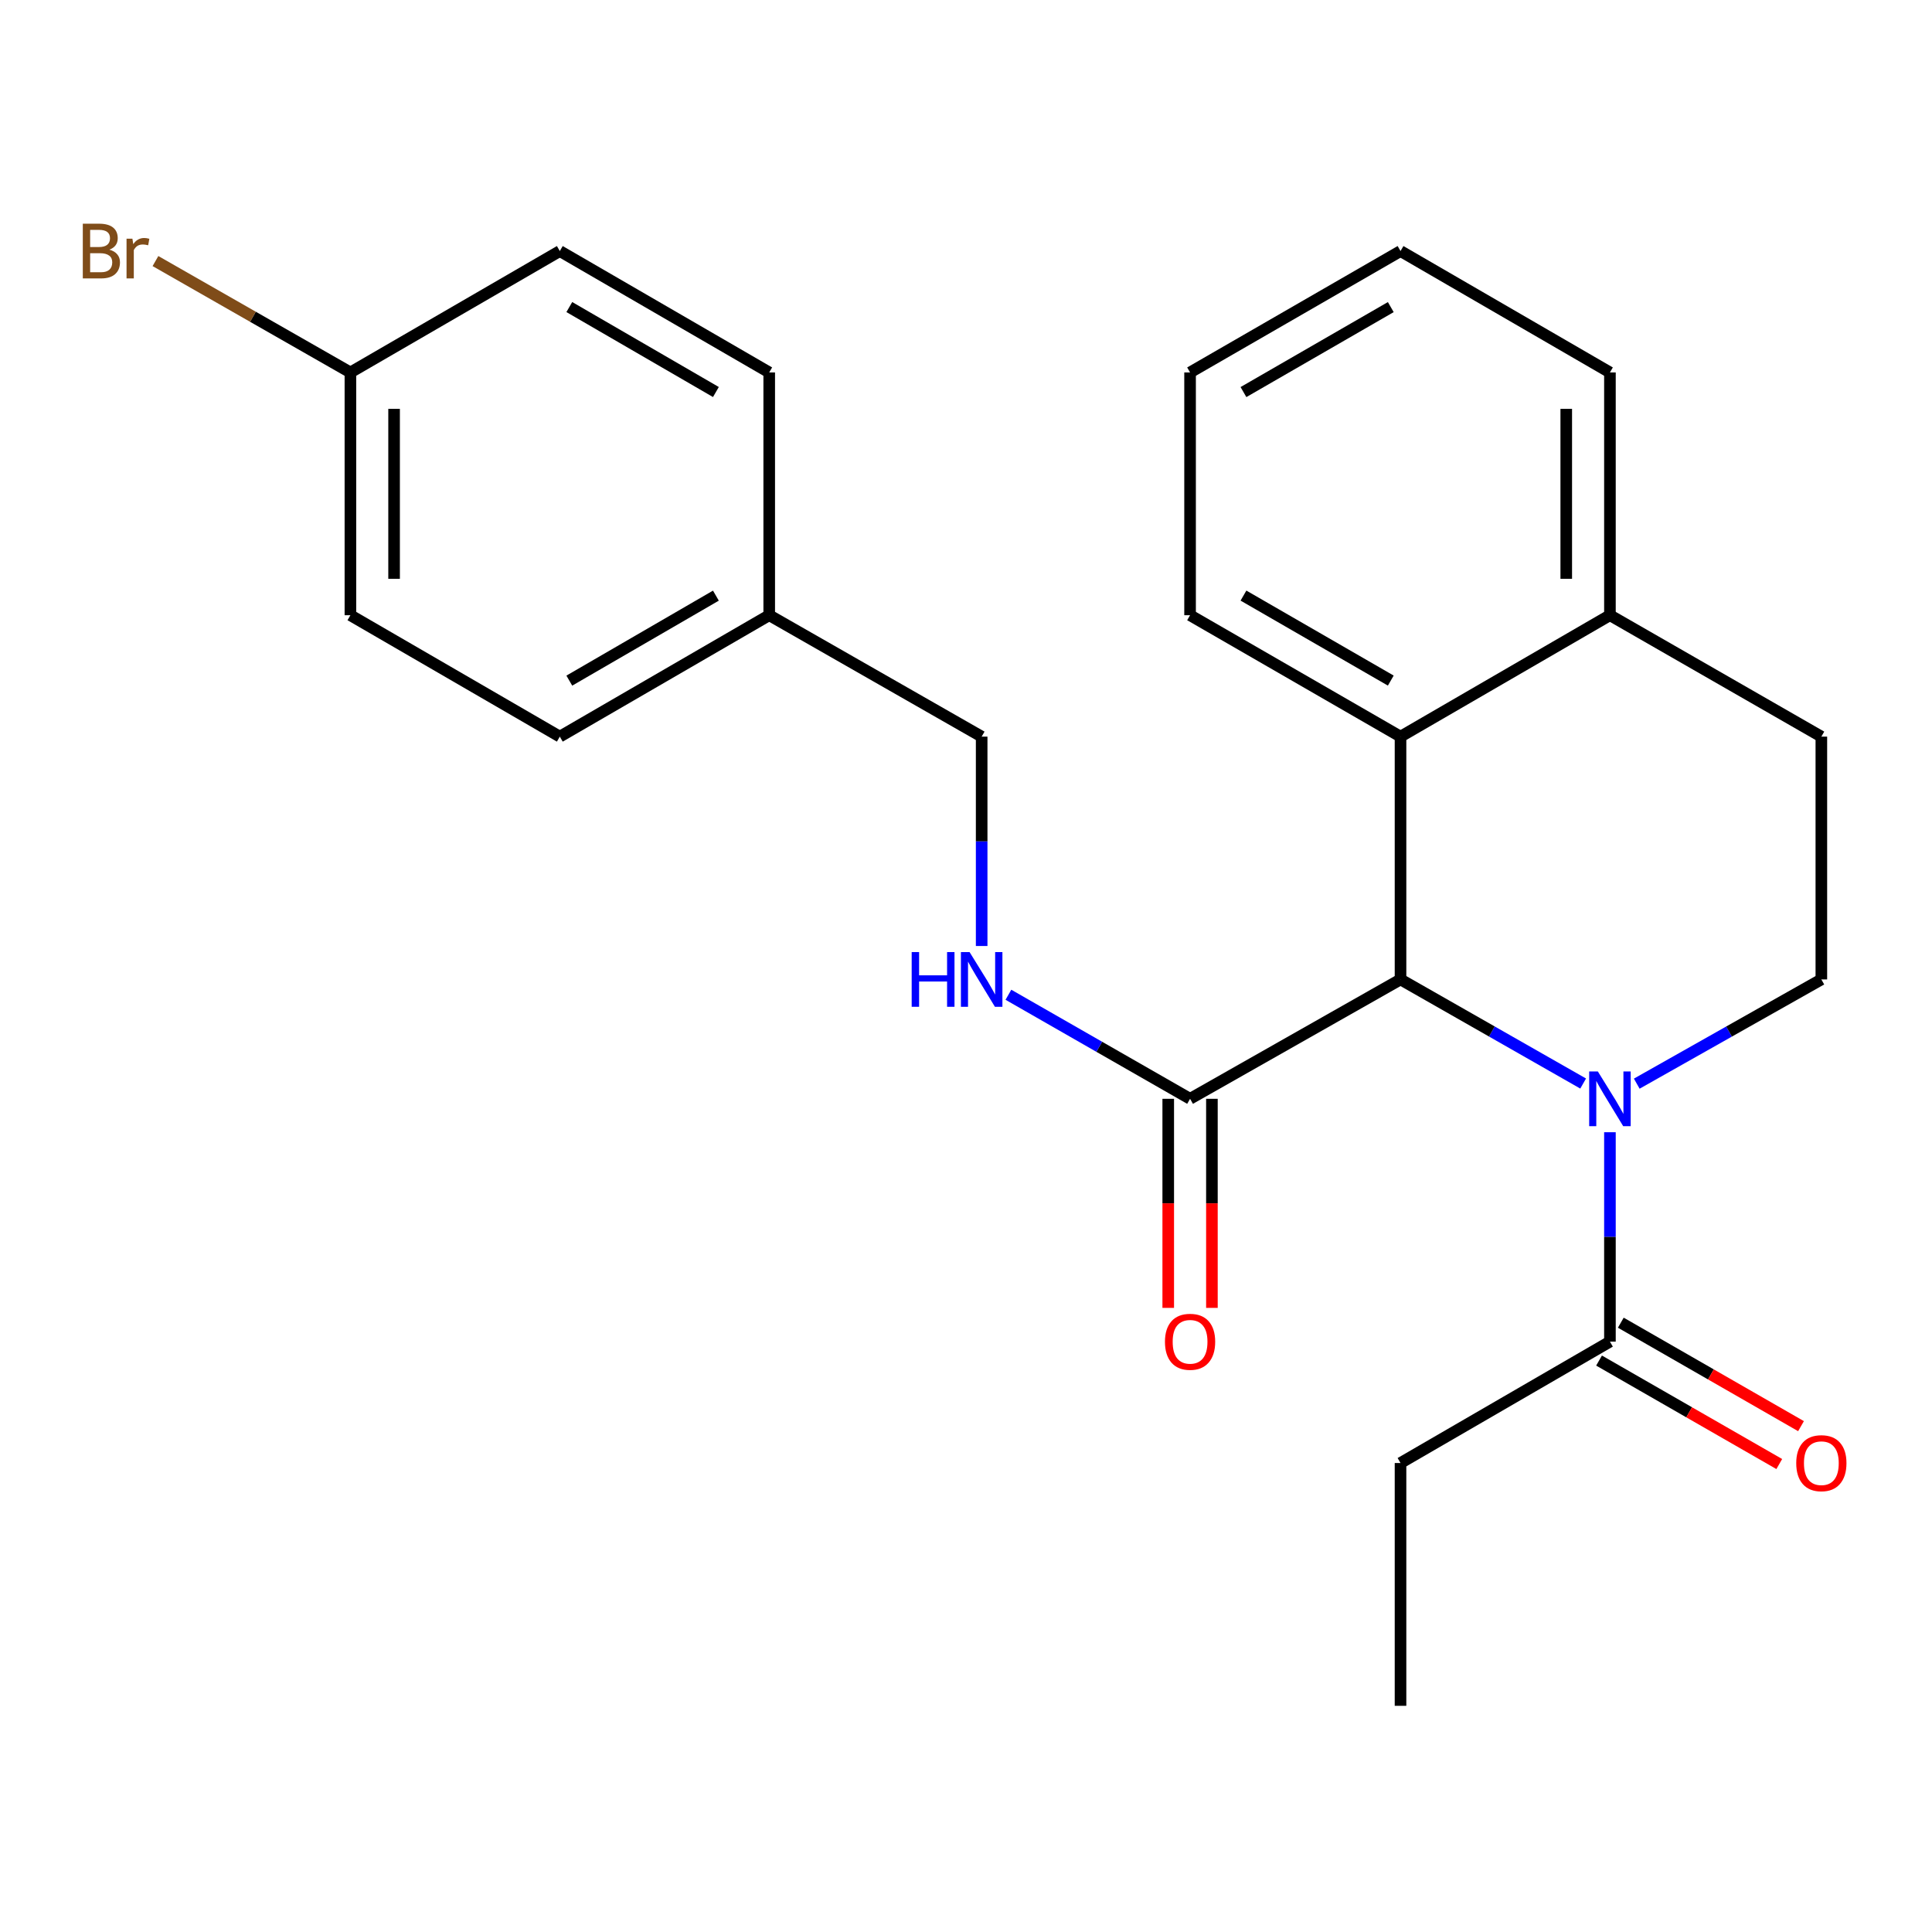 <?xml version='1.0' encoding='iso-8859-1'?>
<svg version='1.1' baseProfile='full'
              xmlns='http://www.w3.org/2000/svg'
                      xmlns:rdkit='http://www.rdkit.org/xml'
                      xmlns:xlink='http://www.w3.org/1999/xlink'
                  xml:space='preserve'
width='1000px' height='1000px' viewBox='0 0 1000 1000'>
<!-- END OF HEADER -->
<rect style='opacity:1.0;fill:#FFFFFF;stroke:none' width='1000' height='1000' x='0' y='0'> </rect>
<path class='bond-0' d='M 819.438,560.838 L 772.173,533.894' style='fill:none;fill-rule:evenodd;stroke:#0000FF;stroke-width:6px;stroke-linecap:butt;stroke-linejoin:miter;stroke-opacity:1' />
<path class='bond-0' d='M 772.173,533.894 L 724.908,506.951' style='fill:none;fill-rule:evenodd;stroke:#000000;stroke-width:6px;stroke-linecap:butt;stroke-linejoin:miter;stroke-opacity:1' />
<path class='bond-2' d='M 833.297,586.04 L 833.297,640.232' style='fill:none;fill-rule:evenodd;stroke:#0000FF;stroke-width:6px;stroke-linecap:butt;stroke-linejoin:miter;stroke-opacity:1' />
<path class='bond-2' d='M 833.297,640.232 L 833.297,694.424' style='fill:none;fill-rule:evenodd;stroke:#000000;stroke-width:6px;stroke-linecap:butt;stroke-linejoin:miter;stroke-opacity:1' />
<path class='bond-4' d='M 847.179,560.9 L 894.953,533.926' style='fill:none;fill-rule:evenodd;stroke:#0000FF;stroke-width:6px;stroke-linecap:butt;stroke-linejoin:miter;stroke-opacity:1' />
<path class='bond-4' d='M 894.953,533.926 L 942.728,506.951' style='fill:none;fill-rule:evenodd;stroke:#000000;stroke-width:6px;stroke-linecap:butt;stroke-linejoin:miter;stroke-opacity:1' />
<path class='bond-1' d='M 724.908,506.951 L 615.979,568.738' style='fill:none;fill-rule:evenodd;stroke:#000000;stroke-width:6px;stroke-linecap:butt;stroke-linejoin:miter;stroke-opacity:1' />
<path class='bond-3' d='M 724.908,506.951 L 724.908,381.278' style='fill:none;fill-rule:evenodd;stroke:#000000;stroke-width:6px;stroke-linecap:butt;stroke-linejoin:miter;stroke-opacity:1' />
<path class='bond-5' d='M 615.979,568.738 L 568.966,541.811' style='fill:none;fill-rule:evenodd;stroke:#000000;stroke-width:6px;stroke-linecap:butt;stroke-linejoin:miter;stroke-opacity:1' />
<path class='bond-5' d='M 568.966,541.811 L 521.954,514.883' style='fill:none;fill-rule:evenodd;stroke:#0000FF;stroke-width:6px;stroke-linecap:butt;stroke-linejoin:miter;stroke-opacity:1' />
<path class='bond-7' d='M 604.675,568.738 L 604.675,622.85' style='fill:none;fill-rule:evenodd;stroke:#000000;stroke-width:6px;stroke-linecap:butt;stroke-linejoin:miter;stroke-opacity:1' />
<path class='bond-7' d='M 604.675,622.85 L 604.675,676.961' style='fill:none;fill-rule:evenodd;stroke:#FF0000;stroke-width:6px;stroke-linecap:butt;stroke-linejoin:miter;stroke-opacity:1' />
<path class='bond-7' d='M 627.284,568.738 L 627.284,622.85' style='fill:none;fill-rule:evenodd;stroke:#000000;stroke-width:6px;stroke-linecap:butt;stroke-linejoin:miter;stroke-opacity:1' />
<path class='bond-7' d='M 627.284,622.85 L 627.284,676.961' style='fill:none;fill-rule:evenodd;stroke:#FF0000;stroke-width:6px;stroke-linecap:butt;stroke-linejoin:miter;stroke-opacity:1' />
<path class='bond-8' d='M 827.668,704.227 L 874.306,731.005' style='fill:none;fill-rule:evenodd;stroke:#000000;stroke-width:6px;stroke-linecap:butt;stroke-linejoin:miter;stroke-opacity:1' />
<path class='bond-8' d='M 874.306,731.005 L 920.945,757.782' style='fill:none;fill-rule:evenodd;stroke:#FF0000;stroke-width:6px;stroke-linecap:butt;stroke-linejoin:miter;stroke-opacity:1' />
<path class='bond-8' d='M 838.926,684.62 L 885.564,711.397' style='fill:none;fill-rule:evenodd;stroke:#000000;stroke-width:6px;stroke-linecap:butt;stroke-linejoin:miter;stroke-opacity:1' />
<path class='bond-8' d='M 885.564,711.397 L 932.202,738.174' style='fill:none;fill-rule:evenodd;stroke:#FF0000;stroke-width:6px;stroke-linecap:butt;stroke-linejoin:miter;stroke-opacity:1' />
<path class='bond-19' d='M 833.297,694.424 L 724.908,757.254' style='fill:none;fill-rule:evenodd;stroke:#000000;stroke-width:6px;stroke-linecap:butt;stroke-linejoin:miter;stroke-opacity:1' />
<path class='bond-18' d='M 724.908,381.278 L 615.979,318.436' style='fill:none;fill-rule:evenodd;stroke:#000000;stroke-width:6px;stroke-linecap:butt;stroke-linejoin:miter;stroke-opacity:1' />
<path class='bond-18' d='M 719.867,352.268 L 643.617,308.278' style='fill:none;fill-rule:evenodd;stroke:#000000;stroke-width:6px;stroke-linecap:butt;stroke-linejoin:miter;stroke-opacity:1' />
<path class='bond-24' d='M 724.908,381.278 L 833.297,318.436' style='fill:none;fill-rule:evenodd;stroke:#000000;stroke-width:6px;stroke-linecap:butt;stroke-linejoin:miter;stroke-opacity:1' />
<path class='bond-9' d='M 942.728,506.951 L 942.728,381.278' style='fill:none;fill-rule:evenodd;stroke:#000000;stroke-width:6px;stroke-linecap:butt;stroke-linejoin:miter;stroke-opacity:1' />
<path class='bond-10' d='M 508.106,489.649 L 508.106,435.464' style='fill:none;fill-rule:evenodd;stroke:#0000FF;stroke-width:6px;stroke-linecap:butt;stroke-linejoin:miter;stroke-opacity:1' />
<path class='bond-10' d='M 508.106,435.464 L 508.106,381.278' style='fill:none;fill-rule:evenodd;stroke:#000000;stroke-width:6px;stroke-linecap:butt;stroke-linejoin:miter;stroke-opacity:1' />
<path class='bond-6' d='M 833.297,318.436 L 942.728,381.278' style='fill:none;fill-rule:evenodd;stroke:#000000;stroke-width:6px;stroke-linecap:butt;stroke-linejoin:miter;stroke-opacity:1' />
<path class='bond-20' d='M 833.297,318.436 L 833.297,192.776' style='fill:none;fill-rule:evenodd;stroke:#000000;stroke-width:6px;stroke-linecap:butt;stroke-linejoin:miter;stroke-opacity:1' />
<path class='bond-20' d='M 810.687,299.587 L 810.687,211.625' style='fill:none;fill-rule:evenodd;stroke:#000000;stroke-width:6px;stroke-linecap:butt;stroke-linejoin:miter;stroke-opacity:1' />
<path class='bond-12' d='M 508.106,381.278 L 398.147,318.436' style='fill:none;fill-rule:evenodd;stroke:#000000;stroke-width:6px;stroke-linecap:butt;stroke-linejoin:miter;stroke-opacity:1' />
<path class='bond-11' d='M 181.37,192.776 L 181.37,318.436' style='fill:none;fill-rule:evenodd;stroke:#000000;stroke-width:6px;stroke-linecap:butt;stroke-linejoin:miter;stroke-opacity:1' />
<path class='bond-11' d='M 203.979,211.625 L 203.979,299.587' style='fill:none;fill-rule:evenodd;stroke:#000000;stroke-width:6px;stroke-linecap:butt;stroke-linejoin:miter;stroke-opacity:1' />
<path class='bond-13' d='M 181.37,192.776 L 130.917,163.951' style='fill:none;fill-rule:evenodd;stroke:#000000;stroke-width:6px;stroke-linecap:butt;stroke-linejoin:miter;stroke-opacity:1' />
<path class='bond-13' d='M 130.917,163.951 L 80.465,135.126' style='fill:none;fill-rule:evenodd;stroke:#7F4C19;stroke-width:6px;stroke-linecap:butt;stroke-linejoin:miter;stroke-opacity:1' />
<path class='bond-26' d='M 181.37,192.776 L 289.758,129.946' style='fill:none;fill-rule:evenodd;stroke:#000000;stroke-width:6px;stroke-linecap:butt;stroke-linejoin:miter;stroke-opacity:1' />
<path class='bond-16' d='M 398.147,318.436 L 398.147,192.776' style='fill:none;fill-rule:evenodd;stroke:#000000;stroke-width:6px;stroke-linecap:butt;stroke-linejoin:miter;stroke-opacity:1' />
<path class='bond-17' d='M 398.147,318.436 L 289.758,381.278' style='fill:none;fill-rule:evenodd;stroke:#000000;stroke-width:6px;stroke-linecap:butt;stroke-linejoin:miter;stroke-opacity:1' />
<path class='bond-17' d='M 370.548,308.302 L 294.676,352.292' style='fill:none;fill-rule:evenodd;stroke:#000000;stroke-width:6px;stroke-linecap:butt;stroke-linejoin:miter;stroke-opacity:1' />
<path class='bond-14' d='M 289.758,129.946 L 398.147,192.776' style='fill:none;fill-rule:evenodd;stroke:#000000;stroke-width:6px;stroke-linecap:butt;stroke-linejoin:miter;stroke-opacity:1' />
<path class='bond-14' d='M 294.678,158.931 L 370.55,202.912' style='fill:none;fill-rule:evenodd;stroke:#000000;stroke-width:6px;stroke-linecap:butt;stroke-linejoin:miter;stroke-opacity:1' />
<path class='bond-15' d='M 181.37,318.436 L 289.758,381.278' style='fill:none;fill-rule:evenodd;stroke:#000000;stroke-width:6px;stroke-linecap:butt;stroke-linejoin:miter;stroke-opacity:1' />
<path class='bond-22' d='M 615.979,318.436 L 615.979,192.776' style='fill:none;fill-rule:evenodd;stroke:#000000;stroke-width:6px;stroke-linecap:butt;stroke-linejoin:miter;stroke-opacity:1' />
<path class='bond-21' d='M 724.908,757.254 L 724.908,882.926' style='fill:none;fill-rule:evenodd;stroke:#000000;stroke-width:6px;stroke-linecap:butt;stroke-linejoin:miter;stroke-opacity:1' />
<path class='bond-23' d='M 833.297,192.776 L 724.908,129.946' style='fill:none;fill-rule:evenodd;stroke:#000000;stroke-width:6px;stroke-linecap:butt;stroke-linejoin:miter;stroke-opacity:1' />
<path class='bond-25' d='M 615.979,192.776 L 724.908,129.946' style='fill:none;fill-rule:evenodd;stroke:#000000;stroke-width:6px;stroke-linecap:butt;stroke-linejoin:miter;stroke-opacity:1' />
<path class='bond-25' d='M 643.615,202.937 L 719.866,158.956' style='fill:none;fill-rule:evenodd;stroke:#000000;stroke-width:6px;stroke-linecap:butt;stroke-linejoin:miter;stroke-opacity:1' />
<path  class='atom-0' d='M 827.037 554.578
L 836.317 569.578
Q 837.237 571.058, 838.717 573.738
Q 840.197 576.418, 840.277 576.578
L 840.277 554.578
L 844.037 554.578
L 844.037 582.898
L 840.157 582.898
L 830.197 566.498
Q 829.037 564.578, 827.797 562.378
Q 826.597 560.178, 826.237 559.498
L 826.237 582.898
L 822.557 582.898
L 822.557 554.578
L 827.037 554.578
' fill='#0000FF'/>
<path  class='atom-6' d='M 471.886 492.791
L 475.726 492.791
L 475.726 504.831
L 490.206 504.831
L 490.206 492.791
L 494.046 492.791
L 494.046 521.111
L 490.206 521.111
L 490.206 508.031
L 475.726 508.031
L 475.726 521.111
L 471.886 521.111
L 471.886 492.791
' fill='#0000FF'/>
<path  class='atom-6' d='M 501.846 492.791
L 511.126 507.791
Q 512.046 509.271, 513.526 511.951
Q 515.006 514.631, 515.086 514.791
L 515.086 492.791
L 518.846 492.791
L 518.846 521.111
L 514.966 521.111
L 505.006 504.711
Q 503.846 502.791, 502.606 500.591
Q 501.406 498.391, 501.046 497.711
L 501.046 521.111
L 497.366 521.111
L 497.366 492.791
L 501.846 492.791
' fill='#0000FF'/>
<path  class='atom-8' d='M 602.979 694.504
Q 602.979 687.704, 606.339 683.904
Q 609.699 680.104, 615.979 680.104
Q 622.259 680.104, 625.619 683.904
Q 628.979 687.704, 628.979 694.504
Q 628.979 701.384, 625.579 705.304
Q 622.179 709.184, 615.979 709.184
Q 609.739 709.184, 606.339 705.304
Q 602.979 701.424, 602.979 694.504
M 615.979 705.984
Q 620.299 705.984, 622.619 703.104
Q 624.979 700.184, 624.979 694.504
Q 624.979 688.944, 622.619 686.144
Q 620.299 683.304, 615.979 683.304
Q 611.659 683.304, 609.299 686.104
Q 606.979 688.904, 606.979 694.504
Q 606.979 700.224, 609.299 703.104
Q 611.659 705.984, 615.979 705.984
' fill='#FF0000'/>
<path  class='atom-9' d='M 929.728 757.334
Q 929.728 750.534, 933.088 746.734
Q 936.448 742.934, 942.728 742.934
Q 949.008 742.934, 952.368 746.734
Q 955.728 750.534, 955.728 757.334
Q 955.728 764.214, 952.328 768.134
Q 948.928 772.014, 942.728 772.014
Q 936.488 772.014, 933.088 768.134
Q 929.728 764.254, 929.728 757.334
M 942.728 768.814
Q 947.048 768.814, 949.368 765.934
Q 951.728 763.014, 951.728 757.334
Q 951.728 751.774, 949.368 748.974
Q 947.048 746.134, 942.728 746.134
Q 938.408 746.134, 936.048 748.934
Q 933.728 751.734, 933.728 757.334
Q 933.728 763.054, 936.048 765.934
Q 938.408 768.814, 942.728 768.814
' fill='#FF0000'/>
<path  class='atom-14' d='M 56.618 129.226
Q 59.338 129.986, 60.698 131.666
Q 62.098 133.306, 62.098 135.746
Q 62.098 139.666, 59.578 141.906
Q 57.098 144.106, 52.378 144.106
L 42.858 144.106
L 42.858 115.786
L 51.218 115.786
Q 56.058 115.786, 58.498 117.746
Q 60.938 119.706, 60.938 123.306
Q 60.938 127.586, 56.618 129.226
M 46.658 118.986
L 46.658 127.866
L 51.218 127.866
Q 54.018 127.866, 55.458 126.746
Q 56.938 125.586, 56.938 123.306
Q 56.938 118.986, 51.218 118.986
L 46.658 118.986
M 52.378 140.906
Q 55.138 140.906, 56.618 139.586
Q 58.098 138.266, 58.098 135.746
Q 58.098 133.426, 56.458 132.266
Q 54.858 131.066, 51.778 131.066
L 46.658 131.066
L 46.658 140.906
L 52.378 140.906
' fill='#7F4C19'/>
<path  class='atom-14' d='M 68.538 123.546
L 68.978 126.386
Q 71.138 123.186, 74.658 123.186
Q 75.778 123.186, 77.298 123.586
L 76.698 126.946
Q 74.978 126.546, 74.018 126.546
Q 72.338 126.546, 71.218 127.226
Q 70.138 127.866, 69.258 129.426
L 69.258 144.106
L 65.498 144.106
L 65.498 123.546
L 68.538 123.546
' fill='#7F4C19'/>
</svg>
